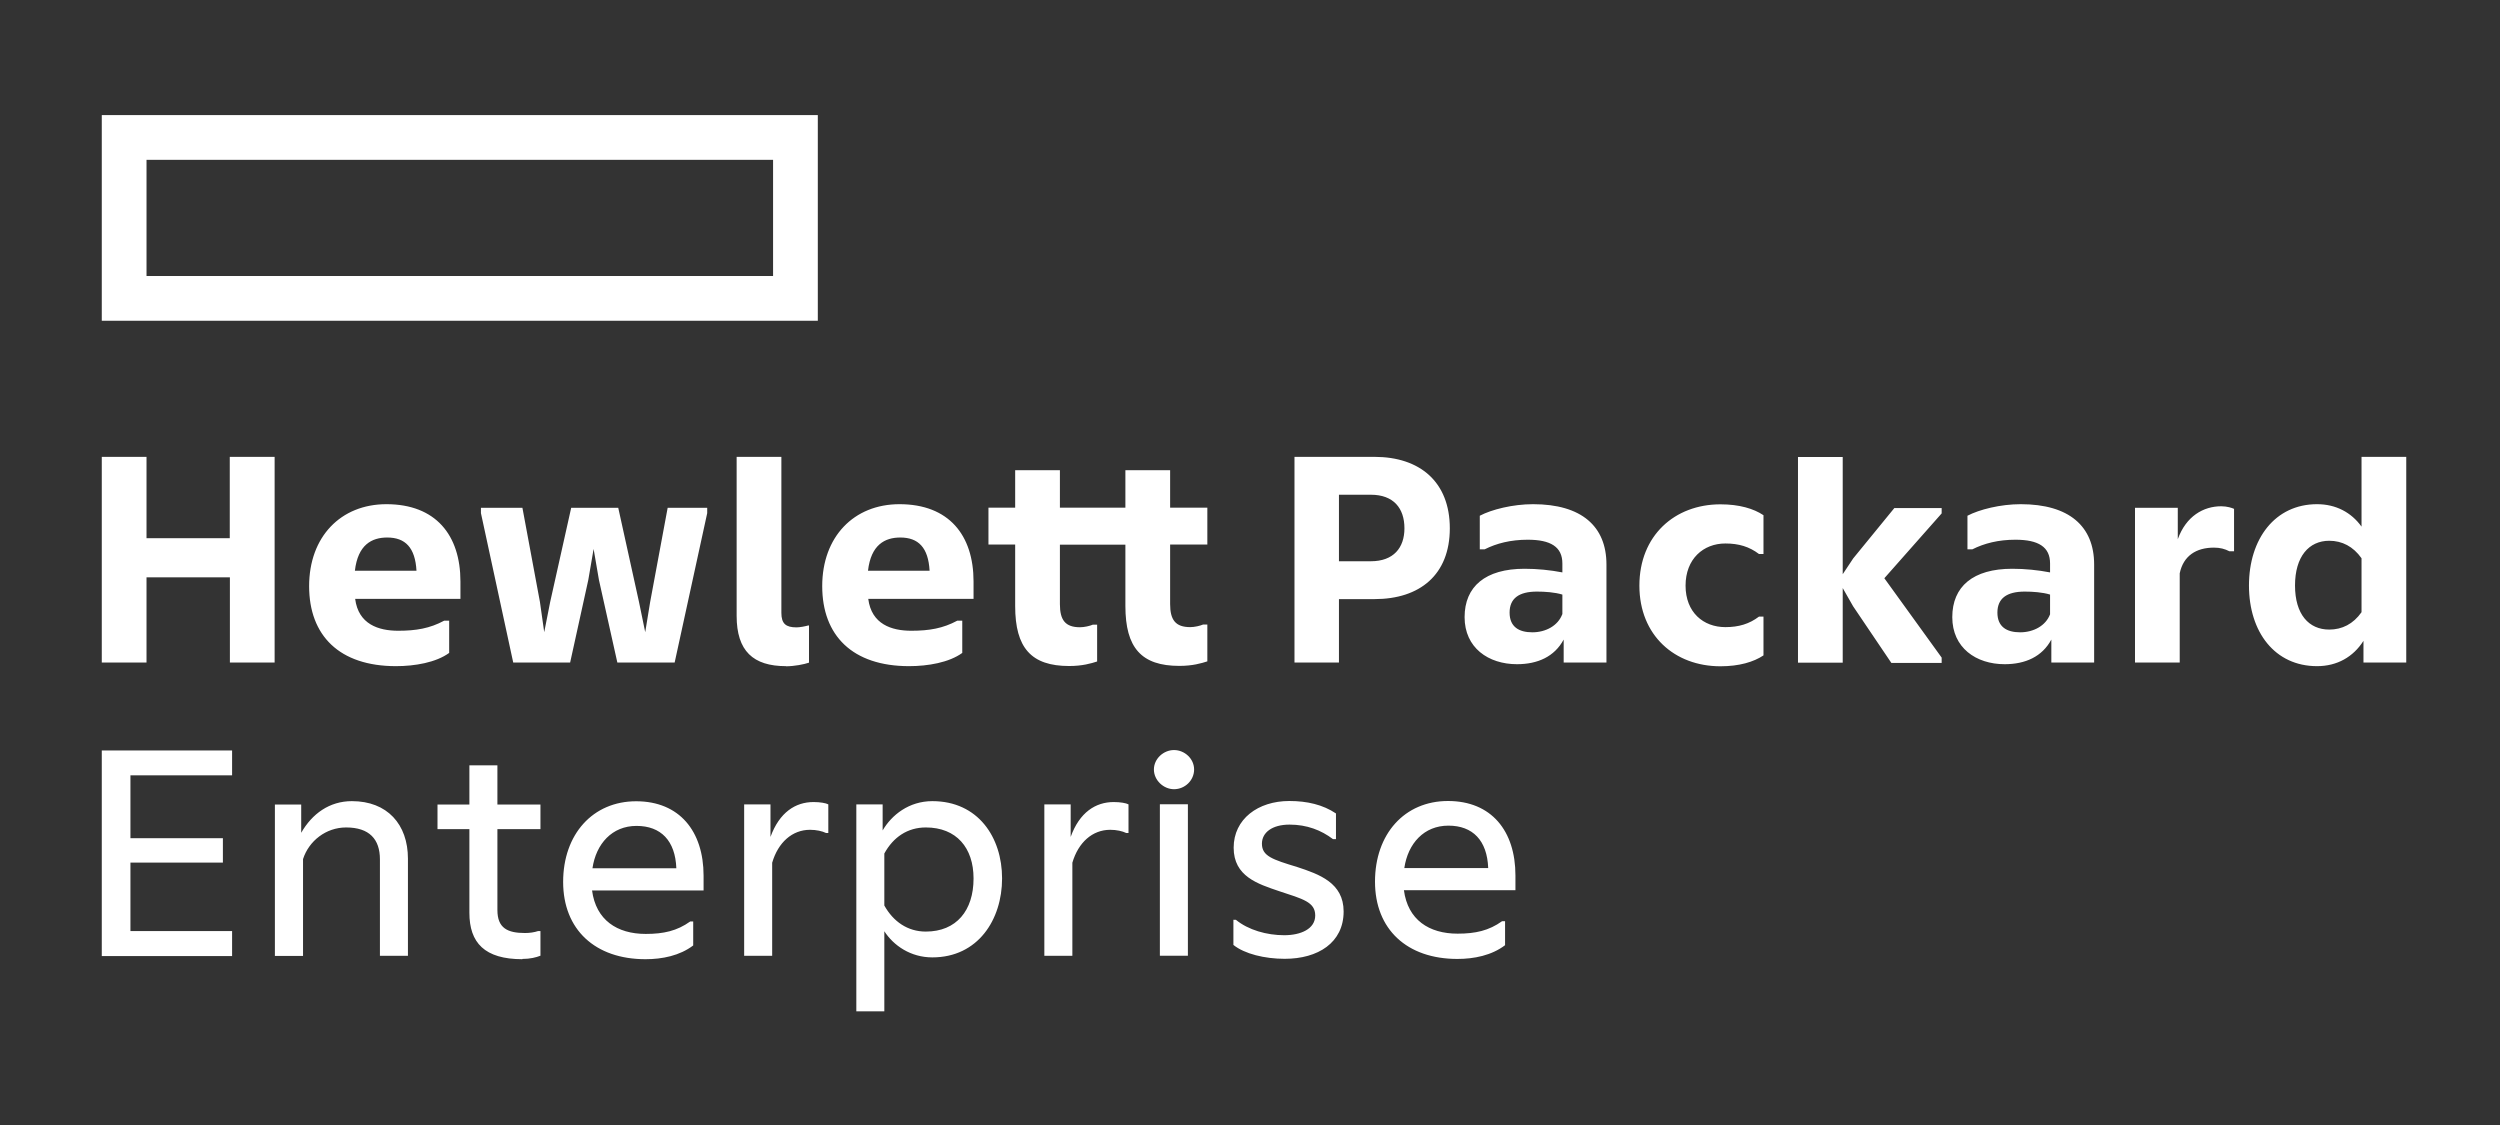 <svg width="160" height="72" viewBox="0 0 160 72" fill="none" xmlns="http://www.w3.org/2000/svg">
<rect x="0" y="0" width="160" height="72" fill="#333333" stroke="none"/>
<path d="M6.514 7.366V20.528H52.34V7.366H6.514ZM49.477 17.665H9.377V10.229H49.477V17.665Z" fill="white"/>
<path d="M14.854 48.02V49.621H8.348V53.646H14.265V55.206H8.348V59.588H14.854V61.19H6.514V48.028H14.854V48.02ZM19.385 61.181H17.593V51.489H19.277V53.298C19.975 52.078 21.087 51.273 22.522 51.273C24.78 51.273 26.108 52.75 26.108 54.957V61.173H24.315V54.999C24.315 53.713 23.643 52.957 22.149 52.957C20.863 52.957 19.767 53.821 19.394 54.982V61.173L19.385 61.181ZM33.435 61.389C31.012 61.389 30.041 60.335 30.041 58.418V53.065H28V51.489H30.041V48.982H31.834V51.489H34.589V53.065H31.834V58.244C31.834 59.406 32.489 59.713 33.601 59.713C33.892 59.713 34.191 59.671 34.439 59.588H34.589V61.165C34.315 61.273 33.933 61.372 33.427 61.372L33.435 61.389ZM41.311 61.389C38.091 61.389 36.041 59.497 36.041 56.443C36.041 53.389 37.942 51.281 40.713 51.281C43.485 51.281 45.029 53.198 45.029 56.044V56.991H37.892C38.141 58.883 39.493 59.771 41.328 59.771C42.464 59.771 43.328 59.58 44.174 58.974H44.365V60.509C43.502 61.165 42.381 61.389 41.311 61.389ZM37.917 55.571H43.286C43.22 53.804 42.298 52.858 40.738 52.858C39.178 52.858 38.149 53.995 37.917 55.571ZM52.871 53.314C52.622 53.19 52.24 53.107 51.842 53.107C50.705 53.107 49.8 53.912 49.419 55.215V61.173H47.626V51.48H49.311V53.563C49.883 51.986 50.913 51.331 52.066 51.331C52.489 51.331 52.863 51.397 53.012 51.48V53.314H52.863H52.871ZM56.597 59.588V64.725H54.805V51.48H56.489V53.148C57.062 52.161 58.174 51.273 59.668 51.273C62.597 51.273 64.133 53.588 64.133 56.219C64.133 58.849 62.597 61.273 59.668 61.273C58.282 61.273 57.187 60.518 56.589 59.588H56.597ZM62.307 56.219C62.307 54.26 61.212 52.957 59.253 52.957C58.091 52.957 57.17 53.572 56.597 54.625V57.953C57.17 58.982 58.091 59.621 59.253 59.621C61.212 59.621 62.307 58.269 62.307 56.227V56.219ZM72.083 53.314C71.834 53.19 71.452 53.107 71.054 53.107C69.917 53.107 69.012 53.912 68.631 55.215V61.173H66.838V51.48H68.523V53.563C69.087 51.986 70.124 51.331 71.278 51.331C71.701 51.331 72.075 51.397 72.224 51.48V53.314H72.075H72.083ZM75.137 50.509C74.465 50.509 73.85 49.937 73.85 49.248C73.85 48.559 74.465 48.003 75.137 48.003C75.809 48.003 76.423 48.551 76.423 49.248C76.423 49.945 75.834 50.509 75.137 50.509ZM76.025 61.165H74.232V51.472H76.025V61.165ZM78.929 58.866H79.095C79.892 59.522 81.079 59.854 82.191 59.854C83.245 59.854 84.174 59.455 84.174 58.592C84.174 57.729 83.394 57.538 81.859 57.032C80.49 56.567 78.954 56.086 78.954 54.252C78.954 52.418 80.514 51.264 82.515 51.264C83.651 51.264 84.664 51.497 85.502 52.061V53.704H85.311C84.556 53.132 83.643 52.775 82.531 52.775C81.419 52.775 80.763 53.281 80.763 53.995C80.763 54.791 81.436 55.007 83.021 55.489C84.431 55.953 85.992 56.501 85.992 58.335C85.992 60.335 84.349 61.364 82.224 61.364C80.938 61.364 79.651 61.049 78.938 60.476V58.849L78.929 58.866ZM93.27 61.372C90.05 61.372 88 59.48 88 56.426C88 53.372 89.892 51.264 92.672 51.264C95.452 51.264 96.988 53.181 96.988 56.028V56.974H89.851C90.1 58.866 91.452 59.754 93.286 59.754C94.423 59.754 95.286 59.563 96.133 58.957H96.324V60.493C95.461 61.148 94.34 61.372 93.27 61.372ZM89.876 55.555H95.245C95.178 53.787 94.257 52.841 92.697 52.841C91.137 52.841 90.108 53.978 89.876 55.555ZM17.576 29.239V42.401H14.713V36.949H9.377V42.401H6.514V29.239H9.377V34.443H14.705V29.239H17.568H17.576ZM25.344 42.634C21.717 42.634 19.784 40.675 19.784 37.513C19.784 34.351 21.809 32.268 24.73 32.268C27.892 32.268 29.468 34.252 29.468 37.215V38.327H22.73C22.937 39.953 24.224 40.368 25.485 40.368C26.622 40.368 27.51 40.219 28.431 39.721H28.747V41.787C27.9 42.401 26.556 42.634 25.336 42.634H25.344ZM22.713 36.526H26.655C26.572 35.048 25.942 34.401 24.78 34.401C23.792 34.401 22.904 34.866 22.713 36.526ZM32.846 42.401L30.78 32.841V32.501H33.435L34.556 38.526L34.83 40.459L35.211 38.526L36.556 32.501H39.568L40.896 38.526L41.294 40.459L41.61 38.526L42.73 32.501H45.261V32.841L43.178 42.401H39.51L38.332 37.115L37.991 35.132L37.651 37.115L36.489 42.401H32.846ZM50.307 42.634C48.199 42.634 47.145 41.663 47.145 39.414V29.239H50.008V39.223C50.008 39.92 50.298 40.152 50.979 40.152C51.187 40.152 51.527 40.086 51.734 40.028H51.776V42.41C51.46 42.517 50.846 42.642 50.298 42.642L50.307 42.634ZM58.182 42.634C54.556 42.634 52.622 40.675 52.622 37.513C52.622 34.351 54.647 32.268 57.568 32.268C60.73 32.268 62.307 34.252 62.307 37.215V38.327H55.568C55.776 39.953 57.062 40.368 58.324 40.368C59.46 40.368 60.348 40.219 61.27 39.721H61.585V41.787C60.738 42.401 59.394 42.634 58.174 42.634H58.182ZM55.552 36.526H59.494C59.411 35.048 58.78 34.401 57.618 34.401C56.63 34.401 55.742 34.866 55.552 36.526ZM72.025 38.8V34.858H67.834V38.667C67.834 39.679 68.174 40.144 69.12 40.144C69.394 40.144 69.751 40.061 69.942 39.978H70.216V42.335C69.834 42.459 69.27 42.625 68.423 42.625C66 42.625 64.971 41.464 64.971 38.791V34.849H63.261V32.492H64.971V30.094H67.834V32.492H72.025V30.094H74.888V32.492H77.27V34.849H74.888V38.658C74.888 39.671 75.228 40.136 76.174 40.136C76.448 40.136 76.805 40.053 76.996 39.97H77.27V42.327C76.888 42.451 76.324 42.617 75.477 42.617C73.054 42.617 72.025 41.464 72.025 38.783V38.8ZM85.693 38.335V42.401H82.847V29.239H87.967C90.871 29.239 92.788 30.841 92.788 33.812C92.788 36.783 90.871 38.343 87.967 38.343H85.693V38.335ZM87.734 31.663H85.693V35.92H87.734C89.187 35.92 89.884 35.057 89.884 33.812C89.884 32.526 89.187 31.663 87.734 31.663ZM100.075 40.932C99.486 42.028 98.407 42.509 97.087 42.509C95.253 42.509 93.734 41.455 93.734 39.497C93.734 37.538 95.062 36.401 97.569 36.401C98.39 36.401 99.212 36.484 99.992 36.634V36.061C99.992 35.007 99.253 34.542 97.776 34.542C96.681 34.542 95.776 34.775 95.021 35.156H94.706V33.007C95.461 32.609 96.813 32.268 98.116 32.268C101.212 32.268 102.813 33.679 102.813 36.127V42.401H100.075V40.924V40.932ZM99.992 39.314V38.053C99.502 37.903 98.871 37.862 98.365 37.862C97.204 37.862 96.614 38.302 96.614 39.206C96.614 40.111 97.204 40.468 98.067 40.468C98.93 40.468 99.71 40.044 99.984 39.314H99.992ZM104.921 37.48C104.921 34.277 107.179 32.277 110.108 32.277C111.311 32.277 112.233 32.55 112.863 32.974V35.455H112.573C111.959 34.99 111.287 34.783 110.423 34.783C109.013 34.783 107.876 35.771 107.876 37.48C107.876 39.19 109.013 40.136 110.423 40.136C111.287 40.136 111.959 39.928 112.573 39.464H112.863V41.945C112.233 42.368 111.303 42.642 110.108 42.642C107.179 42.642 104.921 40.667 104.921 37.48ZM117.934 37.605V42.41H115.071V29.248H117.934V36.75L118.606 35.737L121.237 32.517H124.266V32.858L120.598 37.007L124.266 42.086V42.426H121.046L118.598 38.8L117.926 37.621L117.934 37.605ZM131.286 40.932C130.698 42.028 129.619 42.509 128.299 42.509C126.465 42.509 124.946 41.455 124.946 39.497C124.946 37.538 126.274 36.401 128.78 36.401C129.602 36.401 130.424 36.484 131.204 36.634V36.061C131.204 35.007 130.465 34.542 128.988 34.542C127.893 34.542 126.988 34.775 126.233 35.156H125.917V33.007C126.673 32.609 128.025 32.268 129.328 32.268C132.424 32.268 134.025 33.679 134.025 36.127V42.401H131.286V40.924V40.932ZM131.204 39.314V38.053C130.722 37.903 130.083 37.862 129.585 37.862C128.424 37.862 127.834 38.302 127.834 39.206C127.834 40.111 128.424 40.468 129.287 40.468C130.15 40.468 130.93 40.044 131.204 39.314ZM139.378 34.509C139.909 33.032 141.022 32.401 142.158 32.401C142.54 32.401 142.855 32.509 142.979 32.567V35.281H142.68C142.39 35.132 142.092 35.048 141.694 35.048C140.556 35.048 139.735 35.571 139.502 36.692V42.401H136.64V32.501H139.378V34.501V34.509ZM151.262 41.015C150.606 42.044 149.577 42.634 148.29 42.634C145.594 42.634 143.934 40.459 143.934 37.472C143.934 34.484 145.602 32.268 148.29 32.268C149.494 32.268 150.482 32.791 151.138 33.704V29.239H154V42.401H151.262V41.015ZM151.138 39.181V35.729C150.606 34.974 149.892 34.609 149.071 34.609C147.768 34.609 146.881 35.621 146.881 37.472C146.881 39.322 147.768 40.293 149.071 40.293C149.892 40.293 150.606 39.937 151.138 39.181Z" fill="white"/>
</svg>

